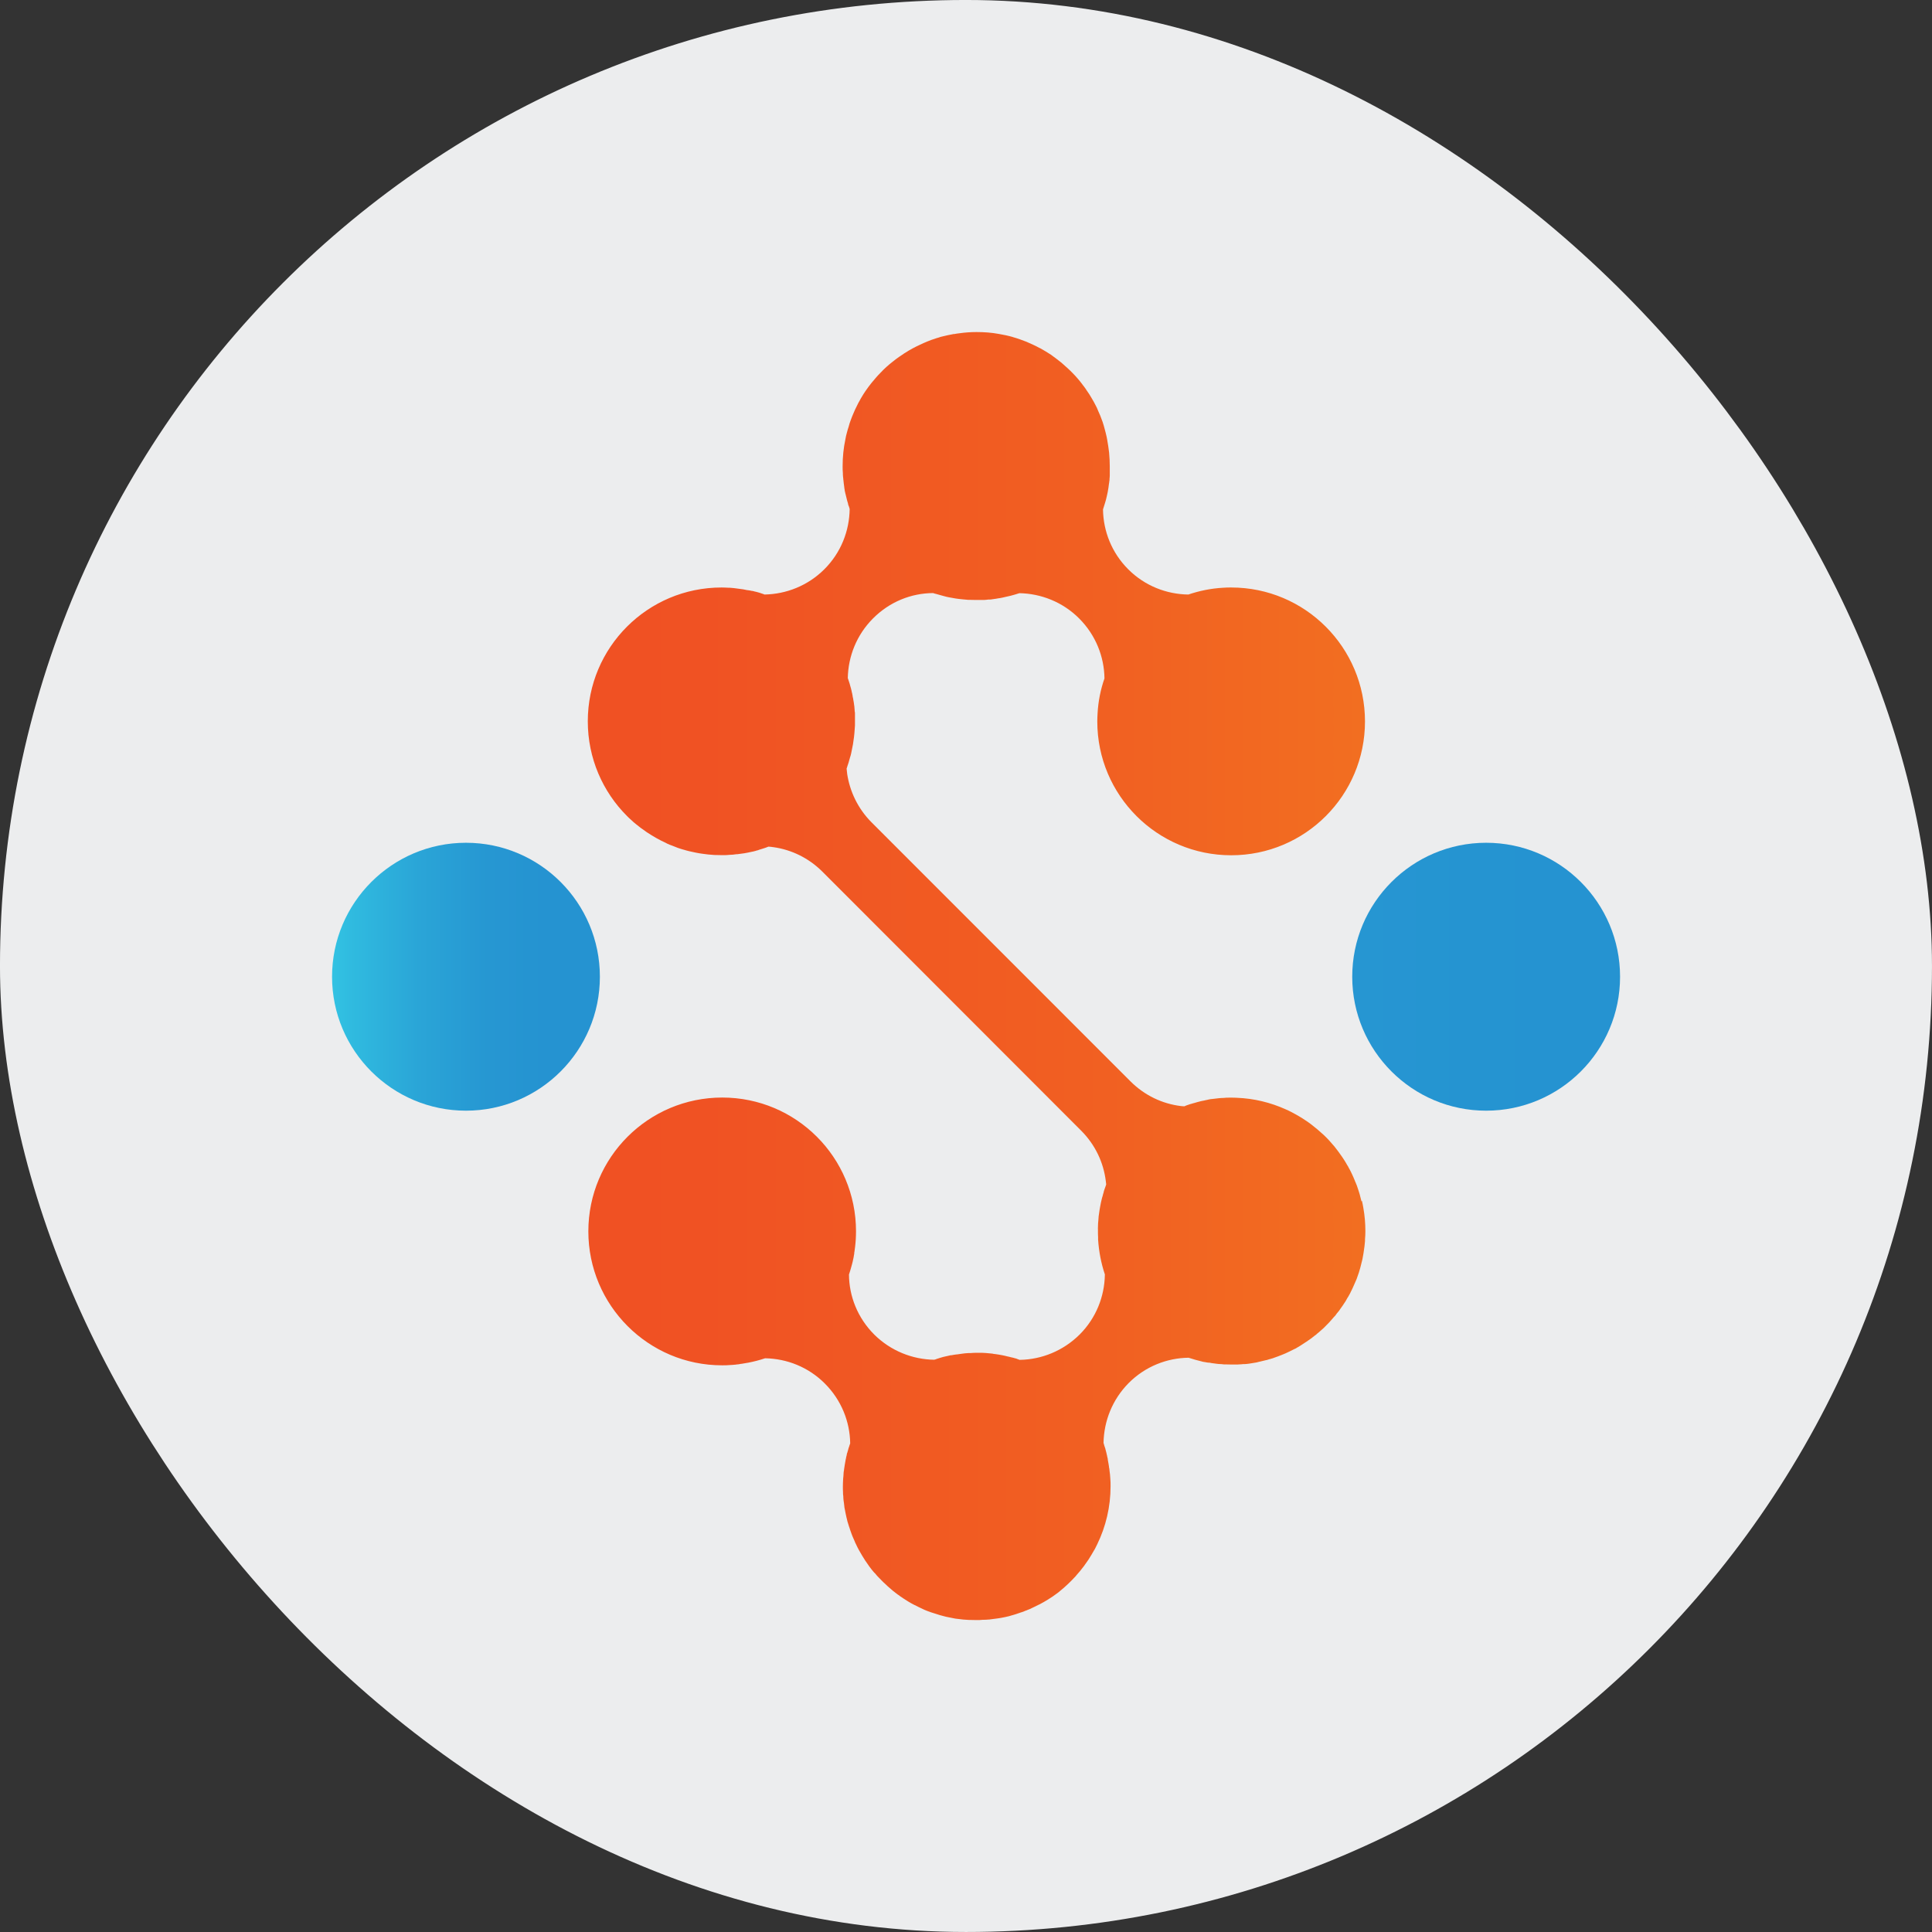 <svg width="70" height="70" viewBox="0 0 70 70" fill="none" xmlns="http://www.w3.org/2000/svg">
<rect x="0" y="0" width="70" height="70" fill="#333333" stroke="none"/>
<rect x="1.458" y="1.458" width="67.083" height="67.083" rx="33.542" fill="#ECEDEE"/>
<rect x="1.458" y="1.458" width="67.083" height="67.083" rx="33.542" stroke="#ECEDEE" stroke-width="2.917"/>
<path d="M49.331 43.532C49.321 43.489 49.307 43.445 49.297 43.402C49.288 43.359 49.273 43.316 49.264 43.272C49.24 43.186 49.211 43.104 49.182 43.017C49.172 42.988 49.167 42.964 49.153 42.935C49.134 42.887 49.114 42.834 49.09 42.786C49.09 42.772 49.081 42.762 49.076 42.748C49.062 42.719 49.052 42.685 49.038 42.657C49.009 42.584 48.97 42.512 48.937 42.44C48.917 42.397 48.893 42.358 48.869 42.315C48.855 42.281 48.836 42.248 48.812 42.214C48.778 42.147 48.73 42.075 48.691 42.012L48.624 41.911C48.538 41.786 48.446 41.661 48.35 41.541C48.225 41.392 48.1 41.252 47.961 41.122C47.927 41.093 47.893 41.06 47.864 41.036C47.778 40.954 47.686 40.882 47.595 40.809C47.571 40.79 47.547 40.771 47.518 40.747C47.46 40.704 47.403 40.66 47.345 40.622C47.287 40.583 47.225 40.54 47.162 40.502C47.042 40.429 46.917 40.357 46.787 40.29C46.72 40.256 46.653 40.223 46.585 40.194C46.042 39.949 45.441 39.799 44.816 39.775C44.744 39.77 44.672 39.77 44.604 39.77C44.604 39.77 44.561 39.77 44.542 39.77C44.474 39.77 44.402 39.77 44.335 39.78C44.277 39.78 44.215 39.785 44.162 39.79C44.08 39.799 43.998 39.809 43.916 39.819C43.888 39.819 43.864 39.824 43.84 39.828C43.825 39.828 43.811 39.833 43.796 39.838C43.782 39.838 43.767 39.843 43.753 39.847C43.719 39.852 43.691 39.857 43.657 39.867L43.623 39.876C43.599 39.876 43.57 39.886 43.546 39.891C43.522 39.891 43.503 39.9 43.484 39.905C43.416 39.92 43.354 39.939 43.291 39.958C43.267 39.963 43.243 39.968 43.219 39.977C43.205 39.982 43.186 39.987 43.171 39.992C43.133 40.001 43.099 40.011 43.061 40.026C43.032 40.035 43.008 40.045 42.979 40.054C42.969 40.059 42.955 40.064 42.945 40.069C42.94 40.069 42.936 40.074 42.926 40.078L42.916 40.083H42.907C42.864 40.083 42.825 40.078 42.782 40.074C42.118 39.992 41.474 39.694 40.959 39.179L31.578 29.795C31.083 29.299 30.789 28.674 30.693 28.029V28.02C30.688 27.957 30.679 27.899 30.674 27.846C30.688 27.813 30.698 27.779 30.707 27.745C30.736 27.669 30.76 27.587 30.78 27.505C30.785 27.495 30.789 27.486 30.789 27.476C30.789 27.467 30.789 27.462 30.794 27.457C30.804 27.423 30.813 27.394 30.823 27.366C30.823 27.366 30.823 27.366 30.823 27.361C30.833 27.317 30.847 27.274 30.852 27.231C30.871 27.144 30.89 27.053 30.905 26.966C30.919 26.875 30.933 26.784 30.943 26.697C30.953 26.606 30.962 26.514 30.967 26.423L30.977 26.283V26.216C30.977 26.187 30.977 26.168 30.977 26.144C30.977 26.052 30.977 25.961 30.977 25.874C30.977 25.874 30.977 25.86 30.977 25.85C30.977 25.822 30.977 25.797 30.967 25.773C30.967 25.73 30.962 25.687 30.958 25.648V25.639C30.958 25.61 30.953 25.581 30.948 25.552C30.938 25.485 30.933 25.422 30.919 25.365C30.914 25.321 30.905 25.283 30.895 25.244C30.895 25.215 30.886 25.187 30.881 25.158C30.876 25.129 30.871 25.1 30.861 25.071C30.861 25.047 30.852 25.023 30.847 25.004C30.837 24.97 30.833 24.932 30.818 24.893L30.808 24.86C30.799 24.831 30.794 24.802 30.785 24.773C30.77 24.73 30.756 24.682 30.741 24.638C30.732 24.614 30.727 24.59 30.717 24.571C30.732 23.782 31.035 23.003 31.636 22.402C32.237 21.8 33.02 21.492 33.809 21.488C33.843 21.502 33.881 21.512 33.924 21.521C33.934 21.526 33.949 21.531 33.958 21.531C34.011 21.545 34.064 21.56 34.112 21.574C34.146 21.584 34.184 21.593 34.218 21.603C34.271 21.618 34.328 21.632 34.386 21.642C34.468 21.656 34.54 21.671 34.627 21.685C34.708 21.695 34.79 21.709 34.867 21.714C34.934 21.723 35.006 21.728 35.074 21.733H35.112C35.194 21.733 35.28 21.738 35.362 21.738C35.386 21.738 35.415 21.738 35.439 21.738C35.478 21.738 35.516 21.738 35.554 21.738C35.574 21.738 35.593 21.738 35.612 21.738H35.651C35.704 21.738 35.757 21.728 35.805 21.723H35.819C35.819 21.723 35.833 21.723 35.843 21.723C35.853 21.723 35.862 21.723 35.872 21.723C35.882 21.723 35.896 21.723 35.906 21.719C35.925 21.719 35.944 21.714 35.968 21.709C35.983 21.709 35.997 21.709 36.007 21.704C36.059 21.699 36.112 21.69 36.16 21.68C36.209 21.675 36.257 21.666 36.305 21.656C36.41 21.632 36.516 21.608 36.622 21.584C36.728 21.555 36.834 21.526 36.935 21.492C37.718 21.507 38.502 21.81 39.098 22.406C39.7 23.008 40.007 23.792 40.017 24.581C39.877 24.98 39.791 25.408 39.767 25.85C39.762 25.951 39.757 26.043 39.757 26.139C39.757 28.818 41.931 30.988 44.609 30.988C47.287 30.988 49.456 28.818 49.456 26.139C49.456 23.46 47.287 21.286 44.609 21.286C44.508 21.286 44.417 21.286 44.316 21.295C43.878 21.319 43.455 21.406 43.056 21.541C42.267 21.531 41.479 21.228 40.878 20.627C40.281 20.03 39.974 19.246 39.964 18.457C39.978 18.404 39.998 18.352 40.012 18.303C40.022 18.279 40.026 18.251 40.036 18.227C40.046 18.198 40.05 18.174 40.06 18.145C40.06 18.135 40.065 18.121 40.07 18.111C40.079 18.073 40.089 18.029 40.099 17.991C40.123 17.885 40.147 17.779 40.161 17.673C40.166 17.64 40.171 17.601 40.175 17.563C40.18 17.529 40.185 17.5 40.19 17.467C40.19 17.442 40.195 17.419 40.2 17.399C40.2 17.385 40.2 17.37 40.2 17.351C40.204 17.313 40.209 17.269 40.209 17.231C40.209 17.202 40.209 17.178 40.209 17.149C40.209 17.125 40.209 17.101 40.209 17.077V17.048C40.209 17.048 40.209 17.034 40.209 17.024C40.209 16.981 40.209 16.942 40.209 16.899C40.209 16.731 40.2 16.562 40.185 16.399C40.166 16.235 40.142 16.076 40.113 15.918C40.103 15.855 40.089 15.797 40.075 15.74C40.07 15.72 40.065 15.697 40.06 15.677C40.05 15.639 40.041 15.6 40.031 15.567C40.022 15.523 40.007 15.485 39.998 15.446C39.993 15.427 39.988 15.413 39.983 15.393C39.978 15.379 39.974 15.365 39.969 15.35C39.969 15.341 39.959 15.326 39.959 15.316C39.959 15.307 39.95 15.297 39.95 15.288C39.921 15.206 39.892 15.134 39.863 15.057C39.839 15.004 39.815 14.946 39.791 14.893C39.776 14.864 39.767 14.84 39.757 14.811C39.748 14.783 39.733 14.758 39.719 14.73C39.666 14.624 39.613 14.523 39.55 14.422L39.469 14.287C39.43 14.234 39.397 14.177 39.358 14.124C39.353 14.114 39.348 14.109 39.344 14.1C39.324 14.071 39.3 14.042 39.281 14.013C39.267 13.989 39.248 13.97 39.228 13.946C39.228 13.946 39.223 13.936 39.219 13.931C39.219 13.931 39.214 13.922 39.209 13.917C39.156 13.845 39.098 13.777 39.041 13.71C38.988 13.647 38.93 13.585 38.868 13.522C38.81 13.46 38.747 13.402 38.685 13.344C38.622 13.287 38.56 13.234 38.497 13.176C38.483 13.166 38.473 13.152 38.459 13.142C38.339 13.046 38.218 12.955 38.093 12.863C38.093 12.863 38.089 12.863 38.089 12.859C37.959 12.772 37.824 12.695 37.69 12.618L37.656 12.604C37.579 12.56 37.502 12.522 37.425 12.488C37.348 12.454 37.271 12.416 37.189 12.382C37.108 12.354 37.026 12.32 36.944 12.291C36.872 12.267 36.805 12.243 36.733 12.224C36.728 12.224 36.723 12.224 36.718 12.219C36.709 12.219 36.699 12.214 36.689 12.209C36.646 12.195 36.608 12.185 36.564 12.176C36.521 12.166 36.478 12.156 36.439 12.147C36.358 12.132 36.271 12.113 36.189 12.099C35.925 12.05 35.656 12.031 35.381 12.031C35.17 12.031 34.963 12.046 34.761 12.075C34.699 12.084 34.636 12.089 34.574 12.103C34.564 12.103 34.554 12.103 34.545 12.103C34.53 12.108 34.516 12.108 34.502 12.113C34.453 12.123 34.401 12.132 34.352 12.142C34.28 12.156 34.213 12.176 34.146 12.19C34.097 12.2 34.05 12.214 34.001 12.233C33.958 12.243 33.915 12.257 33.876 12.272C33.78 12.301 33.689 12.334 33.597 12.373C33.506 12.411 33.415 12.45 33.328 12.493C33.15 12.575 32.977 12.666 32.814 12.772C32.77 12.796 32.732 12.825 32.689 12.854C32.645 12.883 32.607 12.907 32.568 12.935C32.487 12.988 32.415 13.051 32.338 13.109C32.184 13.229 32.039 13.359 31.905 13.503C31.842 13.566 31.785 13.628 31.727 13.695C31.717 13.705 31.712 13.715 31.703 13.724C31.655 13.777 31.616 13.83 31.573 13.878C31.496 13.975 31.424 14.071 31.352 14.177C31.309 14.244 31.265 14.306 31.227 14.374C31.198 14.427 31.164 14.475 31.14 14.528C31.111 14.576 31.083 14.629 31.059 14.682C31.006 14.787 30.953 14.893 30.91 15.004C30.881 15.076 30.847 15.148 30.823 15.225C30.794 15.297 30.77 15.374 30.751 15.451C30.727 15.523 30.703 15.6 30.683 15.682C30.659 15.759 30.645 15.836 30.631 15.913C30.563 16.23 30.53 16.553 30.53 16.894C30.53 16.976 30.53 17.062 30.539 17.144V17.188C30.539 17.241 30.549 17.298 30.554 17.351C30.554 17.366 30.554 17.38 30.558 17.39C30.563 17.471 30.578 17.553 30.587 17.635C30.587 17.669 30.597 17.702 30.602 17.736C30.602 17.75 30.602 17.76 30.607 17.774C30.607 17.789 30.611 17.803 30.616 17.818C30.621 17.851 30.631 17.885 30.64 17.919C30.65 17.967 30.664 18.01 30.674 18.058C30.688 18.121 30.703 18.174 30.722 18.231C30.727 18.255 30.732 18.275 30.736 18.299C30.741 18.308 30.746 18.323 30.751 18.332C30.765 18.366 30.775 18.404 30.785 18.443C30.775 19.232 30.472 20.021 29.871 20.622C29.27 21.223 28.486 21.526 27.702 21.541C27.664 21.526 27.63 21.512 27.592 21.502L27.568 21.492C27.568 21.492 27.544 21.488 27.534 21.483C27.515 21.473 27.495 21.468 27.471 21.464C27.433 21.454 27.399 21.44 27.361 21.435C27.351 21.435 27.332 21.43 27.327 21.425C27.303 21.425 27.289 21.416 27.269 21.411C27.265 21.411 27.255 21.411 27.245 21.411L27.178 21.396C27.149 21.392 27.12 21.387 27.087 21.382C27.082 21.382 27.077 21.382 27.072 21.382C27.024 21.372 26.976 21.363 26.928 21.353C26.822 21.339 26.716 21.324 26.606 21.31C26.572 21.31 26.538 21.3 26.5 21.3C26.481 21.3 26.457 21.295 26.438 21.295H26.394C26.312 21.291 26.231 21.286 26.144 21.286C23.466 21.286 21.297 23.455 21.297 26.134C21.297 27.476 21.841 28.693 22.721 29.569C22.773 29.621 22.826 29.674 22.884 29.722C22.932 29.77 22.985 29.814 23.033 29.852C23.072 29.886 23.115 29.92 23.153 29.948C23.177 29.968 23.197 29.982 23.216 29.997C23.25 30.021 23.283 30.045 23.312 30.064C23.351 30.093 23.394 30.122 23.432 30.151C23.49 30.189 23.548 30.227 23.605 30.261C23.658 30.29 23.706 30.324 23.759 30.353C23.822 30.386 23.884 30.42 23.947 30.454C24.005 30.482 24.067 30.511 24.125 30.54C24.139 30.55 24.154 30.555 24.168 30.564C24.226 30.593 24.288 30.617 24.346 30.636C24.413 30.665 24.485 30.689 24.553 30.718C24.625 30.742 24.692 30.766 24.764 30.785H24.769C24.836 30.809 24.909 30.824 24.981 30.843C25.053 30.858 25.125 30.877 25.202 30.891C25.279 30.906 25.351 30.92 25.428 30.93C25.577 30.954 25.731 30.968 25.885 30.978C25.885 30.978 25.889 30.978 25.894 30.978C25.976 30.978 26.062 30.983 26.144 30.983C26.144 30.983 26.192 30.983 26.212 30.983H26.216C26.284 30.983 26.356 30.983 26.423 30.973C26.51 30.973 26.596 30.963 26.688 30.949H26.707C26.712 30.949 26.721 30.949 26.721 30.949C26.808 30.939 26.89 30.925 26.971 30.915C27.058 30.901 27.144 30.882 27.236 30.862C27.279 30.853 27.317 30.848 27.356 30.834H27.361C27.361 30.834 27.399 30.824 27.423 30.814C27.452 30.809 27.476 30.805 27.5 30.79C27.587 30.766 27.669 30.737 27.755 30.709C27.784 30.699 27.813 30.689 27.842 30.675C27.904 30.68 27.962 30.684 28.015 30.694H28.02C28.669 30.785 29.289 31.079 29.789 31.574L39.17 40.963C39.685 41.478 39.983 42.123 40.065 42.791C40.07 42.834 40.075 42.873 40.079 42.911C40.079 42.911 40.07 42.935 40.07 42.945C40.07 42.955 40.06 42.96 40.06 42.974C40.046 43.013 40.031 43.056 40.017 43.094C40.002 43.138 39.988 43.176 39.983 43.215C39.969 43.253 39.959 43.296 39.95 43.335C39.935 43.373 39.925 43.416 39.916 43.455C39.906 43.498 39.897 43.542 39.887 43.58C39.877 43.623 39.873 43.667 39.863 43.705C39.853 43.748 39.849 43.792 39.839 43.84C39.829 43.893 39.825 43.95 39.815 44.008L39.805 44.075V44.085C39.805 44.124 39.796 44.167 39.796 44.205C39.786 44.292 39.781 44.379 39.781 44.465C39.781 44.494 39.776 44.518 39.781 44.552V44.619C39.781 44.686 39.781 44.758 39.786 44.826C39.786 44.855 39.786 44.884 39.786 44.912C39.815 45.35 39.897 45.773 40.031 46.173V46.192C40.017 46.976 39.714 47.755 39.118 48.352C38.517 48.948 37.738 49.256 36.954 49.27H36.944C36.91 49.261 36.882 49.246 36.853 49.237C36.848 49.232 36.838 49.232 36.829 49.227C36.819 49.222 36.805 49.217 36.79 49.217C36.785 49.217 36.781 49.217 36.776 49.213C36.766 49.213 36.752 49.203 36.742 49.203C36.728 49.198 36.713 49.193 36.699 49.193C36.68 49.184 36.66 49.179 36.636 49.179C36.622 49.174 36.603 49.169 36.588 49.164C36.579 49.164 36.574 49.164 36.564 49.16C36.555 49.155 36.54 49.15 36.531 49.15C36.531 49.15 36.529 49.15 36.526 49.15C36.526 49.15 36.497 49.15 36.483 49.14C36.483 49.14 36.468 49.14 36.459 49.136L36.425 49.126C36.358 49.112 36.295 49.097 36.228 49.087C36.213 49.087 36.194 49.083 36.175 49.078C36.112 49.068 36.055 49.059 35.997 49.054C35.997 49.054 35.968 49.044 35.949 49.044C35.92 49.039 35.886 49.035 35.858 49.035C35.805 49.03 35.747 49.025 35.694 49.02C35.689 49.02 35.684 49.02 35.679 49.02C35.603 49.015 35.531 49.011 35.453 49.015C35.439 49.015 35.42 49.015 35.406 49.015H35.401C35.319 49.015 35.237 49.015 35.155 49.025H35.122C35.122 49.025 35.098 49.025 35.083 49.025C35.002 49.03 34.92 49.035 34.843 49.049C34.79 49.054 34.732 49.063 34.675 49.073H34.66L34.559 49.087L34.477 49.102C34.477 49.102 34.468 49.102 34.463 49.102C34.449 49.102 34.439 49.102 34.429 49.107H34.425C34.425 49.107 34.386 49.116 34.367 49.121L34.324 49.131C34.324 49.131 34.295 49.136 34.28 49.14C34.208 49.155 34.131 49.174 34.059 49.198C34.05 49.198 34.04 49.203 34.03 49.208C33.982 49.222 33.929 49.237 33.886 49.256C33.876 49.256 33.862 49.261 33.852 49.266C33.064 49.256 32.275 48.948 31.674 48.352C31.073 47.75 30.765 46.966 30.76 46.178C30.789 46.091 30.818 45.999 30.842 45.908C30.852 45.879 30.857 45.855 30.866 45.822C30.885 45.754 30.9 45.692 30.914 45.62C30.924 45.576 30.933 45.533 30.938 45.49C30.948 45.451 30.953 45.417 30.953 45.379C30.953 45.369 30.953 45.365 30.958 45.355C30.967 45.292 30.977 45.23 30.982 45.172C30.991 45.086 31.001 44.999 31.006 44.908C31.011 44.807 31.015 44.715 31.015 44.614C31.015 41.935 28.847 39.766 26.168 39.766C23.49 39.766 21.317 41.935 21.317 44.614C21.317 47.293 23.49 49.468 26.163 49.468C26.265 49.468 26.356 49.468 26.452 49.458C26.515 49.458 26.577 49.448 26.64 49.444C26.649 49.444 26.664 49.444 26.673 49.439C26.736 49.434 26.793 49.429 26.846 49.415C26.87 49.415 26.894 49.41 26.918 49.405C26.986 49.395 27.053 49.381 27.12 49.371C27.221 49.352 27.317 49.328 27.414 49.304C27.467 49.289 27.52 49.275 27.568 49.261C27.62 49.246 27.673 49.227 27.721 49.213C28.51 49.227 29.289 49.53 29.885 50.127C30.486 50.728 30.794 51.512 30.804 52.296L30.794 52.325C30.785 52.349 30.78 52.373 30.77 52.397C30.765 52.416 30.76 52.435 30.751 52.45C30.751 52.45 30.741 52.488 30.736 52.503C30.732 52.532 30.722 52.556 30.712 52.584C30.712 52.604 30.703 52.618 30.698 52.637C30.688 52.657 30.683 52.671 30.683 52.69C30.679 52.714 30.674 52.733 30.669 52.758C30.659 52.782 30.655 52.801 30.655 52.825C30.645 52.854 30.64 52.887 30.635 52.916C30.626 52.96 30.621 53.008 30.611 53.051C30.611 53.061 30.611 53.065 30.607 53.075C30.597 53.128 30.592 53.181 30.582 53.239C30.582 53.263 30.578 53.282 30.573 53.301C30.568 53.335 30.563 53.368 30.563 53.407C30.563 53.436 30.558 53.46 30.558 53.489C30.554 53.517 30.554 53.542 30.549 53.571V53.58C30.544 53.672 30.539 53.768 30.539 53.859C30.539 53.926 30.539 53.998 30.544 54.066C30.544 54.114 30.544 54.167 30.554 54.21C30.554 54.258 30.558 54.311 30.563 54.355C30.568 54.388 30.573 54.427 30.578 54.46C30.582 54.504 30.587 54.542 30.592 54.581C30.592 54.605 30.597 54.629 30.602 54.648C30.602 54.657 30.602 54.662 30.607 54.672L30.616 54.72C30.631 54.807 30.65 54.888 30.669 54.975C30.669 54.989 30.674 54.999 30.679 55.014C30.693 55.086 30.712 55.158 30.736 55.225C30.751 55.273 30.765 55.326 30.785 55.374C30.785 55.384 30.794 55.398 30.794 55.408C30.799 55.422 30.804 55.437 30.808 55.446C30.823 55.49 30.837 55.528 30.852 55.571C30.861 55.596 30.866 55.615 30.876 55.634L30.9 55.692C30.924 55.745 30.948 55.802 30.972 55.855C30.972 55.865 30.977 55.874 30.982 55.884C30.991 55.908 31.006 55.932 31.015 55.951C31.049 56.024 31.083 56.096 31.121 56.163C31.198 56.298 31.275 56.432 31.361 56.562C31.361 56.562 31.366 56.562 31.366 56.567C31.41 56.63 31.453 56.692 31.496 56.755C31.496 56.755 31.515 56.779 31.525 56.793C31.559 56.841 31.602 56.894 31.64 56.938C31.66 56.962 31.679 56.986 31.703 57.005L31.712 57.014C31.741 57.048 31.765 57.082 31.794 57.111C31.847 57.168 31.9 57.221 31.958 57.279L32.006 57.327C32.006 57.327 32.039 57.356 32.054 57.37C32.088 57.404 32.121 57.438 32.155 57.467C32.203 57.51 32.251 57.553 32.299 57.592C32.309 57.601 32.328 57.616 32.338 57.625C32.338 57.625 32.338 57.63 32.342 57.63C32.4 57.678 32.458 57.721 32.516 57.765C32.54 57.784 32.564 57.798 32.588 57.813C32.593 57.818 32.597 57.822 32.602 57.827C32.703 57.895 32.799 57.962 32.905 58.025C32.977 58.073 33.059 58.111 33.136 58.154C33.136 58.154 33.136 58.154 33.141 58.154C33.184 58.178 33.227 58.198 33.275 58.222C33.347 58.255 33.419 58.289 33.487 58.323C33.559 58.352 33.631 58.385 33.708 58.409C33.708 58.409 33.718 58.409 33.722 58.414C33.795 58.438 33.867 58.462 33.934 58.481C34.006 58.505 34.083 58.53 34.165 58.549C34.242 58.573 34.319 58.587 34.396 58.602C34.468 58.616 34.54 58.631 34.612 58.645C34.708 58.659 34.8 58.669 34.896 58.679C34.963 58.684 35.035 58.688 35.102 58.693C35.112 58.693 35.127 58.693 35.136 58.693C35.218 58.693 35.295 58.698 35.377 58.698C35.377 58.698 35.378 58.698 35.381 58.698C35.463 58.698 35.535 58.698 35.612 58.688C35.622 58.688 35.636 58.688 35.646 58.688C35.704 58.688 35.757 58.684 35.814 58.679C35.833 58.679 35.853 58.679 35.872 58.674C35.958 58.664 36.045 58.65 36.132 58.64C36.175 58.631 36.213 58.631 36.257 58.621C36.276 58.621 36.295 58.611 36.309 58.611C36.391 58.597 36.473 58.578 36.555 58.558C36.564 58.558 36.579 58.554 36.588 58.549C36.603 58.544 36.617 58.539 36.636 58.534C36.704 58.515 36.776 58.496 36.843 58.472C36.853 58.472 36.858 58.467 36.867 58.462C36.896 58.453 36.925 58.448 36.954 58.433C37.007 58.419 37.055 58.4 37.108 58.38C37.136 58.366 37.165 58.356 37.194 58.347C37.209 58.342 37.223 58.337 37.237 58.328C37.286 58.313 37.334 58.289 37.382 58.265C37.459 58.231 37.531 58.193 37.608 58.154C37.622 58.15 37.637 58.14 37.651 58.135C37.675 58.126 37.694 58.111 37.714 58.102C37.747 58.087 37.776 58.068 37.81 58.049C37.839 58.034 37.872 58.015 37.901 57.996C37.901 57.996 37.901 57.996 37.906 57.991C37.906 57.991 37.906 57.991 37.911 57.991C37.992 57.938 38.074 57.89 38.151 57.837C38.209 57.794 38.267 57.755 38.324 57.712C38.348 57.693 38.377 57.673 38.401 57.649C38.454 57.606 38.507 57.563 38.555 57.52C38.574 57.505 38.589 57.491 38.608 57.471C38.68 57.409 38.747 57.342 38.815 57.274C38.858 57.231 38.896 57.192 38.935 57.149C38.959 57.125 38.983 57.101 39.002 57.072C39.045 57.024 39.084 56.976 39.127 56.928C39.228 56.808 39.32 56.682 39.406 56.553C39.435 56.509 39.469 56.466 39.493 56.418C39.517 56.384 39.536 56.351 39.555 56.317C39.584 56.269 39.613 56.216 39.642 56.168C39.651 56.153 39.661 56.134 39.671 56.12C39.7 56.062 39.728 56.004 39.757 55.947C40.065 55.312 40.238 54.6 40.238 53.849C40.238 53.748 40.238 53.657 40.228 53.561C40.224 53.469 40.214 53.378 40.2 53.287C40.2 53.243 40.19 53.195 40.18 53.152C40.18 53.138 40.18 53.123 40.175 53.104C40.171 53.075 40.166 53.046 40.161 53.017C40.151 52.974 40.147 52.931 40.137 52.887C40.137 52.878 40.137 52.873 40.137 52.863C40.127 52.83 40.123 52.791 40.113 52.758C40.113 52.753 40.113 52.743 40.108 52.733C40.103 52.7 40.094 52.661 40.084 52.628C40.075 52.584 40.06 52.541 40.05 52.498C40.05 52.488 40.05 52.479 40.041 52.469C40.036 52.445 40.026 52.421 40.017 52.397C40.007 52.353 39.993 52.315 39.983 52.277C39.998 51.488 40.3 50.709 40.897 50.107C41.498 49.506 42.282 49.203 43.065 49.193C43.229 49.246 43.392 49.294 43.561 49.333C43.575 49.338 43.59 49.343 43.604 49.343C43.633 49.347 43.662 49.352 43.691 49.357C43.695 49.357 43.705 49.362 43.715 49.362C43.734 49.367 43.758 49.371 43.777 49.371C43.787 49.371 43.796 49.371 43.806 49.371C43.835 49.371 43.859 49.381 43.888 49.386C43.936 49.391 43.989 49.4 44.032 49.405C44.042 49.405 44.056 49.41 44.066 49.41C44.128 49.419 44.186 49.424 44.248 49.424C44.277 49.429 44.311 49.429 44.34 49.434H44.373C44.455 49.434 44.542 49.439 44.623 49.439C44.623 49.439 44.625 49.439 44.628 49.439C44.628 49.439 44.672 49.439 44.691 49.439C44.715 49.439 44.739 49.439 44.763 49.439C44.768 49.439 44.772 49.439 44.772 49.439C44.777 49.439 44.782 49.439 44.782 49.439C44.825 49.439 44.869 49.439 44.907 49.434C44.955 49.434 44.998 49.429 45.042 49.424C45.042 49.424 45.075 49.424 45.085 49.424H45.095C45.143 49.424 45.191 49.415 45.239 49.41C45.263 49.41 45.287 49.4 45.306 49.4C45.364 49.391 45.426 49.381 45.484 49.371C45.498 49.371 45.518 49.367 45.537 49.362C45.551 49.357 45.571 49.352 45.59 49.347C45.614 49.343 45.633 49.338 45.652 49.333C45.724 49.318 45.801 49.299 45.874 49.28C45.883 49.28 45.888 49.28 45.903 49.275C45.936 49.266 45.965 49.256 45.994 49.246C46.008 49.246 46.018 49.237 46.032 49.237C46.056 49.227 46.085 49.222 46.114 49.213C46.128 49.208 46.148 49.198 46.167 49.193C46.268 49.16 46.364 49.121 46.46 49.083L46.576 49.035C46.686 48.986 46.787 48.934 46.893 48.881C46.907 48.876 46.917 48.871 46.927 48.866C46.936 48.861 46.941 48.857 46.946 48.857L47.1 48.765C47.133 48.746 47.162 48.727 47.196 48.703C47.292 48.64 47.383 48.583 47.475 48.515C47.499 48.501 47.523 48.481 47.547 48.462C47.547 48.462 47.557 48.457 47.557 48.453C47.585 48.433 47.609 48.409 47.638 48.39C47.658 48.376 47.682 48.361 47.701 48.342C47.706 48.337 47.715 48.332 47.72 48.323C47.744 48.303 47.773 48.279 47.797 48.26C47.826 48.231 47.855 48.207 47.884 48.183C47.912 48.159 47.937 48.135 47.965 48.111C48.1 47.981 48.225 47.846 48.345 47.702C48.35 47.697 48.355 47.693 48.36 47.688C48.369 47.678 48.379 47.664 48.389 47.654C48.408 47.63 48.427 47.606 48.441 47.582C48.465 47.553 48.489 47.524 48.514 47.495C48.523 47.481 48.538 47.462 48.547 47.447C48.557 47.433 48.566 47.419 48.576 47.404C48.595 47.375 48.619 47.346 48.639 47.317C48.677 47.26 48.715 47.202 48.754 47.144C48.778 47.106 48.802 47.062 48.821 47.024C48.845 46.99 48.864 46.957 48.884 46.918C48.908 46.88 48.927 46.841 48.946 46.798C48.985 46.726 49.018 46.649 49.052 46.572C49.086 46.5 49.119 46.418 49.153 46.341C49.182 46.264 49.206 46.187 49.235 46.105C49.249 46.052 49.268 45.995 49.283 45.942C49.288 45.922 49.292 45.908 49.297 45.889C49.312 45.822 49.331 45.759 49.345 45.697C49.35 45.668 49.36 45.644 49.365 45.615C49.374 45.581 49.374 45.543 49.384 45.509C49.393 45.451 49.408 45.389 49.413 45.331C49.432 45.215 49.446 45.1 49.456 44.975C49.456 44.956 49.461 44.932 49.456 44.912C49.466 44.811 49.47 44.706 49.47 44.605C49.47 44.321 49.446 44.042 49.398 43.773C49.384 43.681 49.365 43.59 49.345 43.503L49.331 43.532Z" fill="url(#paint0_linear_2022_11645)"/>
<path d="M53.846 30.535C51.168 30.535 48.994 32.709 48.994 35.389C48.994 38.068 51.168 40.242 53.846 40.242C56.525 40.242 58.698 38.068 58.698 35.389C58.698 32.709 56.525 30.535 53.846 30.535Z" fill="url(#paint1_linear_2022_11645)"/>
<path d="M16.883 30.535C14.205 30.535 12.031 32.709 12.031 35.389C12.031 38.068 14.205 40.242 16.883 40.242C19.561 40.242 21.735 38.068 21.735 35.389C21.735 32.709 19.561 30.535 16.883 30.535Z" fill="url(#paint2_linear_2022_11645)"/>
<defs>
<linearGradient id="paint0_linear_2022_11645" x1="56.054" y1="35.389" x2="13.003" y2="35.389" gradientUnits="userSpaceOnUse">
<stop stop-color="#F47920"/>
<stop offset="0.02" stop-color="#F37720"/>
<stop offset="0.37" stop-color="#F16022"/>
<stop offset="0.71" stop-color="#F05223"/>
<stop offset="1" stop-color="#F04E24"/>
</linearGradient>
<linearGradient id="paint1_linear_2022_11645" x1="20.634" y1="35.365" x2="56.085" y2="35.365" gradientUnits="userSpaceOnUse">
<stop stop-color="#32C3E3"/>
<stop offset="0.08" stop-color="#30BCE0"/>
<stop offset="0.41" stop-color="#2AA5D7"/>
<stop offset="0.73" stop-color="#2697D2"/>
<stop offset="1" stop-color="#2593D1"/>
</linearGradient>
<linearGradient id="paint2_linear_2022_11645" x1="11.993" y1="35.384" x2="19.754" y2="35.384" gradientUnits="userSpaceOnUse">
<stop stop-color="#32C3E3"/>
<stop offset="0.08" stop-color="#30BCE0"/>
<stop offset="0.41" stop-color="#2AA5D7"/>
<stop offset="0.73" stop-color="#2697D2"/>
<stop offset="1" stop-color="#2593D1"/>
</linearGradient>
</defs>
</svg>
